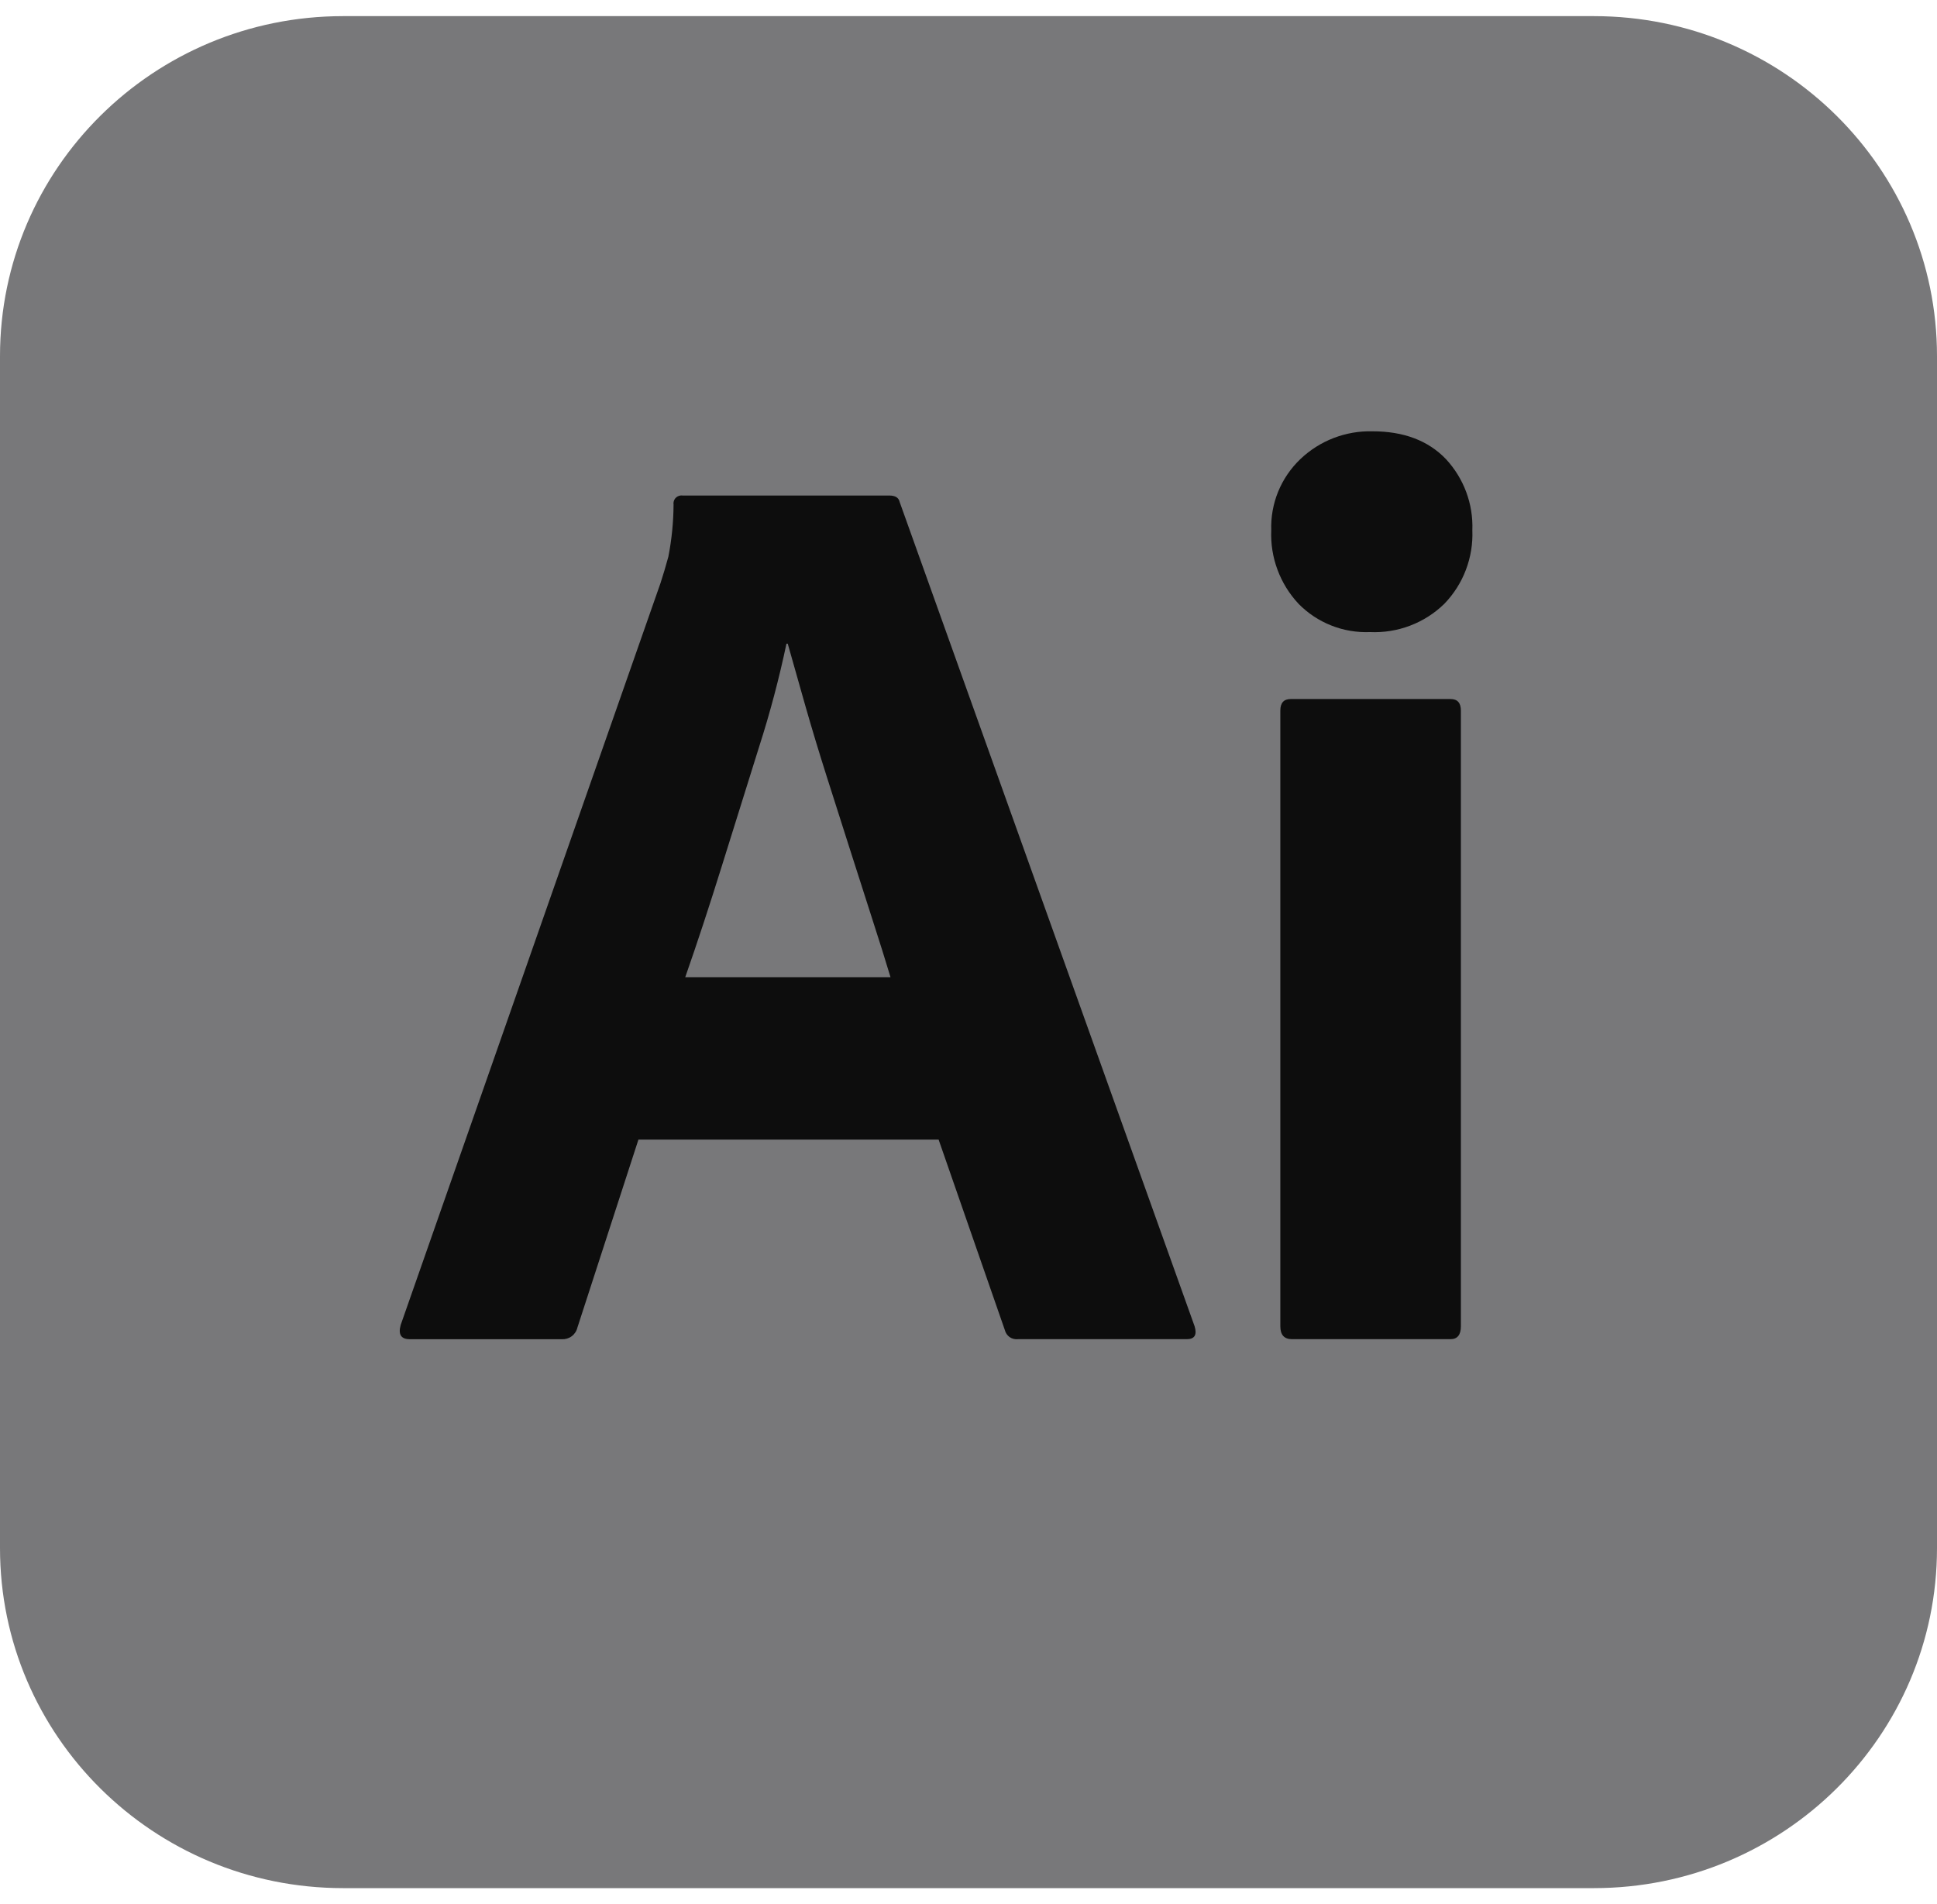 <svg width="60" height="59" viewBox="0 0 60 59" fill="none" xmlns="http://www.w3.org/2000/svg">
<g clip-path="url(#clip0_5494_665)">
<path d="M49.375 0.5H10.625C4.757 0.5 0 5.216 0 11.034V47.966C0 53.784 4.757 58.5 10.625 58.5H49.375C55.243 58.5 60 53.784 60 47.966V11.034C60 5.216 55.243 0.5 49.375 0.5Z" fill="#78787A"/>
<path d="M29.074 35.308H19.776L17.885 41.134C17.86 41.24 17.798 41.335 17.709 41.401C17.621 41.467 17.512 41.499 17.402 41.493H12.693C12.424 41.493 12.33 41.347 12.411 41.053L20.461 18.063C20.539 17.824 20.62 17.552 20.703 17.249C20.807 16.716 20.861 16.175 20.864 15.632C20.859 15.6 20.86 15.568 20.869 15.536C20.877 15.505 20.891 15.475 20.91 15.449C20.93 15.423 20.955 15.401 20.983 15.385C21.011 15.368 21.042 15.358 21.075 15.353C21.098 15.35 21.122 15.35 21.145 15.353H27.545C27.732 15.353 27.839 15.419 27.867 15.552L37.004 41.093C37.084 41.358 37.004 41.492 36.762 41.492H31.53C31.44 41.502 31.349 41.479 31.275 41.428C31.201 41.376 31.149 41.3 31.127 41.213L29.074 35.308ZM21.226 30.276H27.584C27.424 29.743 27.236 29.145 27.021 28.48C26.806 27.816 26.578 27.104 26.337 26.345L25.612 24.071C25.371 23.312 25.149 22.58 24.948 21.875C24.747 21.169 24.565 20.526 24.401 19.944H24.361C24.134 21.021 23.852 22.087 23.515 23.136C23.14 24.334 22.757 25.558 22.367 26.808C21.978 28.058 21.598 29.214 21.226 30.276Z" fill="#0D0D0D"/>
<path d="M42.436 19.584C42.026 19.6 41.616 19.531 41.235 19.379C40.853 19.228 40.508 18.999 40.222 18.706C39.937 18.401 39.716 18.043 39.571 17.652C39.426 17.262 39.36 16.847 39.378 16.431C39.364 16.02 39.437 15.611 39.593 15.23C39.749 14.85 39.984 14.506 40.283 14.221C40.58 13.939 40.929 13.718 41.311 13.571C41.694 13.424 42.102 13.353 42.512 13.363C43.478 13.363 44.236 13.649 44.786 14.221C45.344 14.821 45.639 15.616 45.607 16.431C45.624 16.848 45.556 17.265 45.407 17.656C45.259 18.047 45.032 18.404 44.741 18.706C44.439 19.002 44.078 19.233 43.681 19.384C43.285 19.535 42.861 19.603 42.436 19.584ZM39.659 41.093V22.017C39.659 21.778 39.766 21.658 39.981 21.658H44.93C45.144 21.658 45.252 21.774 45.252 22.017V41.093C45.252 41.358 45.145 41.492 44.93 41.492H40.022C39.78 41.493 39.659 41.359 39.659 41.093Z" fill="#0D0D0D"/>
</g>
<defs>
<clipPath id="clip0_5494_665">
<rect width="60" height="58" fill="white" transform="translate(0 0.5)"/>
</clipPath>
</defs>
</svg>
